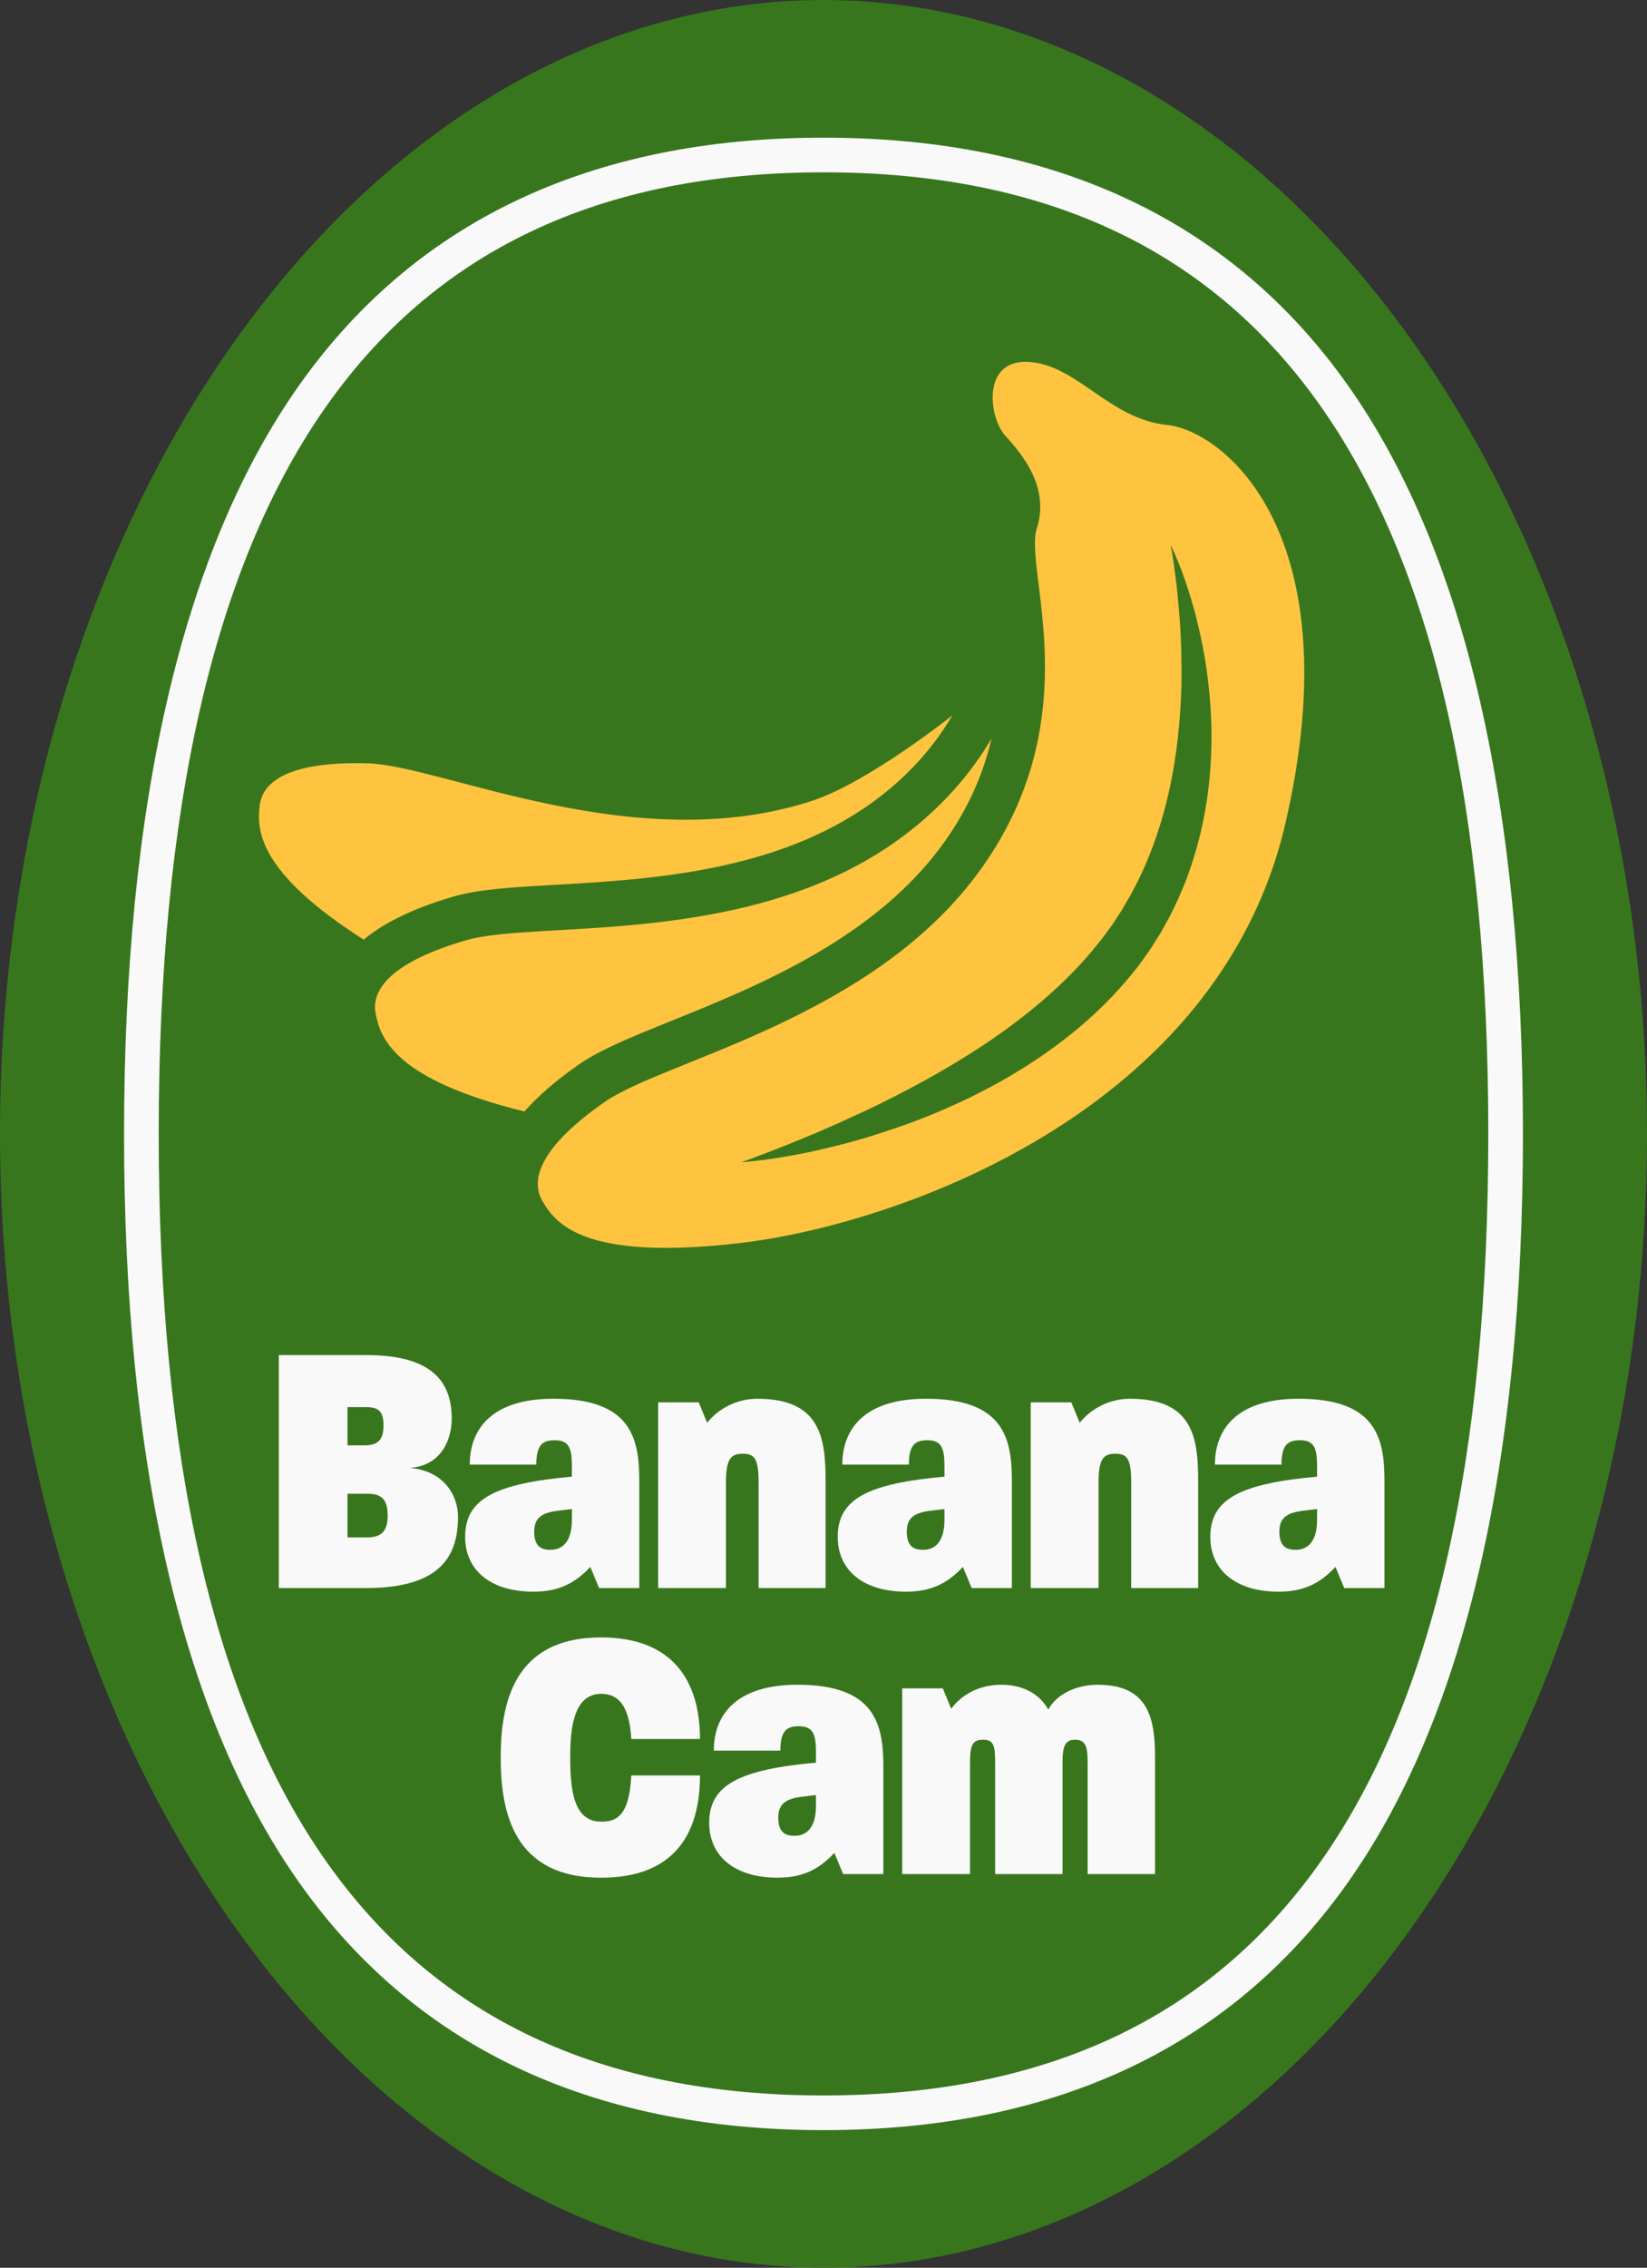 <?xml version="1.0" encoding="UTF-8"?>
<svg id="b" data-name="Layer 2" xmlns="http://www.w3.org/2000/svg" width="190.128" height="261.668" viewBox="0 0 190.128 261.668">
  <rect x="0" y="0" width="190.128" height="261.668" fill="#333333" stroke="none"/>
  <g id="c" data-name="Layer 1">
    <g>
      <g>
        <ellipse cx="95.064" cy="130.834" rx="95.064" ry="130.834" style="fill: #38761d;"/>
        <path d="m95.064,245.784c-27.084,0-47.607-9.838-60.999-29.24-13.101-18.981-19.744-47.818-19.744-85.71,0-37.892,6.643-66.729,19.744-85.709,13.392-19.403,33.915-29.241,60.999-29.241,27.084,0,47.607,9.838,60.999,29.241,13.101,18.98,19.744,47.817,19.744,85.709,0,37.892-6.643,66.729-19.744,85.71-13.392,19.402-33.915,29.24-60.999,29.24Zm0-225.9c-51.64,0-76.743,36.292-76.743,110.95,0,74.658,25.103,110.95,76.743,110.95,51.64,0,76.743-36.292,76.743-110.95,0-74.658-25.103-110.95-76.743-110.95Z" style="fill: #f9f9f9;"/>
        <g>
          <path d="m134.7,49.03c-6.599-.668-10.328-6.885-15.876-7.266-5.547-.382-4.686,6.407-2.773,8.511,1.913,2.103,5.166,5.929,3.636,10.71-1.53,4.782,6.099,21.527-6.284,39.06-12.383,17.532-36.652,22.245-43.632,27.123-6.982,4.878-8.702,8.704-7.172,11.381,1.531,2.678,4.878,6.981,22.857,4.875,17.978-2.105,55.179-15.019,62.923-48.395,7.743-33.376-7.081-45.33-13.679-45.999Zm4.2,45.664c-.291,1.511-.706,3.026-1.175,4.549-.243.758-.521,1.513-.785,2.277-.314.745-.615,1.501-.949,2.246-.363.738-.685,1.476-1.091,2.222l-.618,1.119-.315.558-.313.499-.627.986-.156.247-.079.124-.124.186-.364.508c-.491.672-.957,1.367-1.496,1.999-2.09,2.586-4.451,4.911-6.956,6.934-2.495,2.035-5.122,3.783-7.744,5.289-2.621,1.512-5.247,2.774-7.776,3.846-2.529,1.076-4.977,1.927-7.251,2.64-2.268.731-4.384,1.267-6.264,1.699-1.876.448-3.535.733-4.898.956-1.362.231-2.445.337-3.18.422-.736.076-1.13.095-1.13.095,0,0,.37-.134,1.064-.387.693-.246,1.697-.648,2.975-1.132,1.276-.491,2.808-1.132,4.556-1.856,1.744-.74,3.687-1.62,5.788-2.592,2.093-.991,4.32-2.131,6.63-3.39,2.308-1.263,4.682-2.677,7.045-4.249,2.36-1.575,4.7-3.319,6.919-5.238,2.209-1.928,4.308-4.024,6.126-6.318.48-.555.89-1.156,1.326-1.74l.324-.44.021-.027c-.005.008.006-.008.012-.017l.008-.011.079-.123.16-.245.637-.98.312-.486.259-.457.529-.905c.355-.603.67-1.275,1.009-1.906,1.275-2.588,2.251-5.285,2.985-7.973.73-2.689,1.222-5.368,1.53-7.944.306-2.576.461-5.048.493-7.343.011-2.293-.052-4.412-.171-6.292-.138-1.877-.283-3.525-.45-4.878-.176-1.351-.311-2.422-.437-3.146-.124-.727-.19-1.115-.19-1.115,0,0,.184.35.479,1.03.288.681.723,1.683,1.165,2.995.45,1.31.969,2.919,1.417,4.805.464,1.883.912,4.037,1.194,6.424.304,2.385.499,5,.443,7.785-.054,2.781-.329,5.733-.943,8.749Z" style="fill: #ffc43f;"/>
          <path d="m77.464,117.808c10.015-4.042,23.732-9.578,31.652-20.791,2.841-4.022,4.465-8.009,5.344-11.798-2.377,4.012-5.737,8.019-10.624,11.577-17.353,12.633-41.851,9.312-50.026,11.693-8.178,2.381-11.035,5.453-10.444,8.479.557,2.851,2.182,7.586,17.166,11.279,1.506-1.7,3.536-3.498,6.234-5.383,2.502-1.748,6.119-3.209,10.699-5.057Z" style="fill: #ffc43f;"/>
          <path d="m64.098,102.093c10.783-.616,25.55-1.46,36.648-9.54,3.866-2.814,6.874-6.088,9.198-10.01,0,0-9.714,7.743-16.219,9.866-20.406,6.657-42.681-4.066-51.192-4.326-8.513-.26-12.178,1.779-12.551,4.84-.344,2.82-.266,7.67,12,15.496,2.204-1.834,5.509-3.556,10.361-4.969,2.931-.854,6.825-1.076,11.756-1.358Z" style="fill: #ffc43f;"/>
        </g>
      </g>
      <g>
        <path d="m32.189,156.352h10.052c7.684,0,9.906,3.108,9.906,7.352,0,1.932-.87,5.377-4.833,5.671,3.915.336,5.558,3.15,5.558,5.629,0,4.369-1.836,8.233-10.631,8.233h-10.052v-26.885Zm9.906,10.418c1.595,0,2.175-.714,2.175-2.269,0-1.639-.531-2.143-2.029-2.143h-2.127v4.411h1.981Zm.241,10.628c1.691,0,2.417-.714,2.417-2.521,0-1.891-.726-2.521-2.32-2.521h-2.319v5.041h2.223Z" style="fill: #f9f9f9;"/>
        <path d="m53.695,177.314c0-4.411,3.576-6.133,12.323-6.932v-1.26c0-2.101-.387-2.94-1.981-2.94-1.45,0-2.126.588-2.126,2.814h-7.685c0-4.243,2.707-7.604,9.665-7.604,8.94,0,9.907,4.537,9.907,9.451v12.393h-4.64l-1.015-2.437c-1.885,2.017-3.817,2.856-6.572,2.856-4.735,0-7.877-2.311-7.877-6.343Zm12.323-1.933v-1.26c-2.271.294-4.35.21-4.35,2.604,0,1.68.773,2.1,1.885,2.1,1.498,0,2.465-1.092,2.465-3.444Z" style="fill: #f9f9f9;"/>
        <path d="m75.974,161.813h4.688l.967,2.353c1.353-1.681,3.479-2.772,5.799-2.772,7.345,0,7.877,4.579,7.877,9.577v12.267h-7.732v-12.183c0-2.772-.483-3.318-1.836-3.318s-1.934.588-1.934,3.318v12.183h-7.828v-21.424Z" style="fill: #f9f9f9;"/>
        <path d="m96.706,177.314c0-4.411,3.576-6.133,12.323-6.932v-1.26c0-2.101-.387-2.94-1.981-2.94-1.45,0-2.126.588-2.126,2.814h-7.684c0-4.243,2.706-7.604,9.664-7.604,8.94,0,9.907,4.537,9.907,9.451v12.393h-4.64l-1.015-2.437c-1.885,2.017-3.817,2.856-6.572,2.856-4.735,0-7.877-2.311-7.877-6.343Zm12.323-1.933v-1.26c-2.271.294-4.35.21-4.35,2.604,0,1.68.773,2.1,1.885,2.1,1.498,0,2.465-1.092,2.465-3.444Z" style="fill: #f9f9f9;"/>
        <path d="m118.985,161.813h4.688l.967,2.353c1.353-1.681,3.479-2.772,5.799-2.772,7.345,0,7.877,4.579,7.877,9.577v12.267h-7.732v-12.183c0-2.772-.483-3.318-1.836-3.318s-1.934.588-1.934,3.318v12.183h-7.828v-21.424Z" style="fill: #f9f9f9;"/>
        <path d="m139.717,177.314c0-4.411,3.576-6.133,12.323-6.932v-1.26c0-2.101-.387-2.94-1.981-2.94-1.45,0-2.126.588-2.126,2.814h-7.684c0-4.243,2.706-7.604,9.664-7.604,8.94,0,9.907,4.537,9.907,9.451v12.393h-4.64l-1.015-2.437c-1.885,2.017-3.817,2.856-6.572,2.856-4.735,0-7.877-2.311-7.877-6.343Zm12.323-1.933v-1.26c-2.271.294-4.35.21-4.35,2.604,0,1.68.773,2.1,1.885,2.1,1.498,0,2.465-1.092,2.465-3.444Z" style="fill: #f9f9f9;"/>
        <path d="m57.802,202.795c0-6.343,1.547-13.862,11.598-13.862,8.264,0,11.405,5.041,11.405,11.72h-7.926c-.241-4.368-1.885-5.209-3.479-5.209-3.237,0-3.576,4.117-3.576,7.352,0,3.99.483,7.394,3.576,7.394,1.691,0,3.238-.546,3.479-5.335h7.926c0,6.889-3.093,11.804-11.405,11.804-10.1,0-11.598-7.52-11.598-13.862Z" style="fill: #f9f9f9;"/>
        <path d="m81.87,210.314c0-4.411,3.576-6.133,12.323-6.932v-1.26c0-2.101-.387-2.94-1.981-2.94-1.45,0-2.126.588-2.126,2.814h-7.684c0-4.243,2.706-7.604,9.664-7.604,8.94,0,9.907,4.537,9.907,9.451v12.393h-4.64l-1.015-2.437c-1.885,2.017-3.817,2.856-6.572,2.856-4.735,0-7.877-2.311-7.877-6.343Zm12.323-1.933v-1.26c-2.271.294-4.35.21-4.35,2.604,0,1.68.773,2.1,1.885,2.1,1.498,0,2.465-1.092,2.465-3.444Z" style="fill: #f9f9f9;"/>
        <path d="m104.149,194.813h4.688l.967,2.353c1.208-1.639,3.237-2.772,5.799-2.772,2.223,0,4.252.84,5.412,2.856,1.015-1.849,3.334-2.856,5.702-2.856,5.896,0,6.62,3.906,6.62,8.443v13.4h-7.78v-12.896c0-1.89-.289-2.604-1.449-2.604s-1.45.757-1.45,2.604v12.896h-7.78v-12.896c0-1.975-.192-2.604-1.401-2.604s-1.498.63-1.498,2.604v12.896h-7.828v-21.424Z" style="fill: #f9f9f9;"/>
      </g>
    </g>
  </g>
</svg>